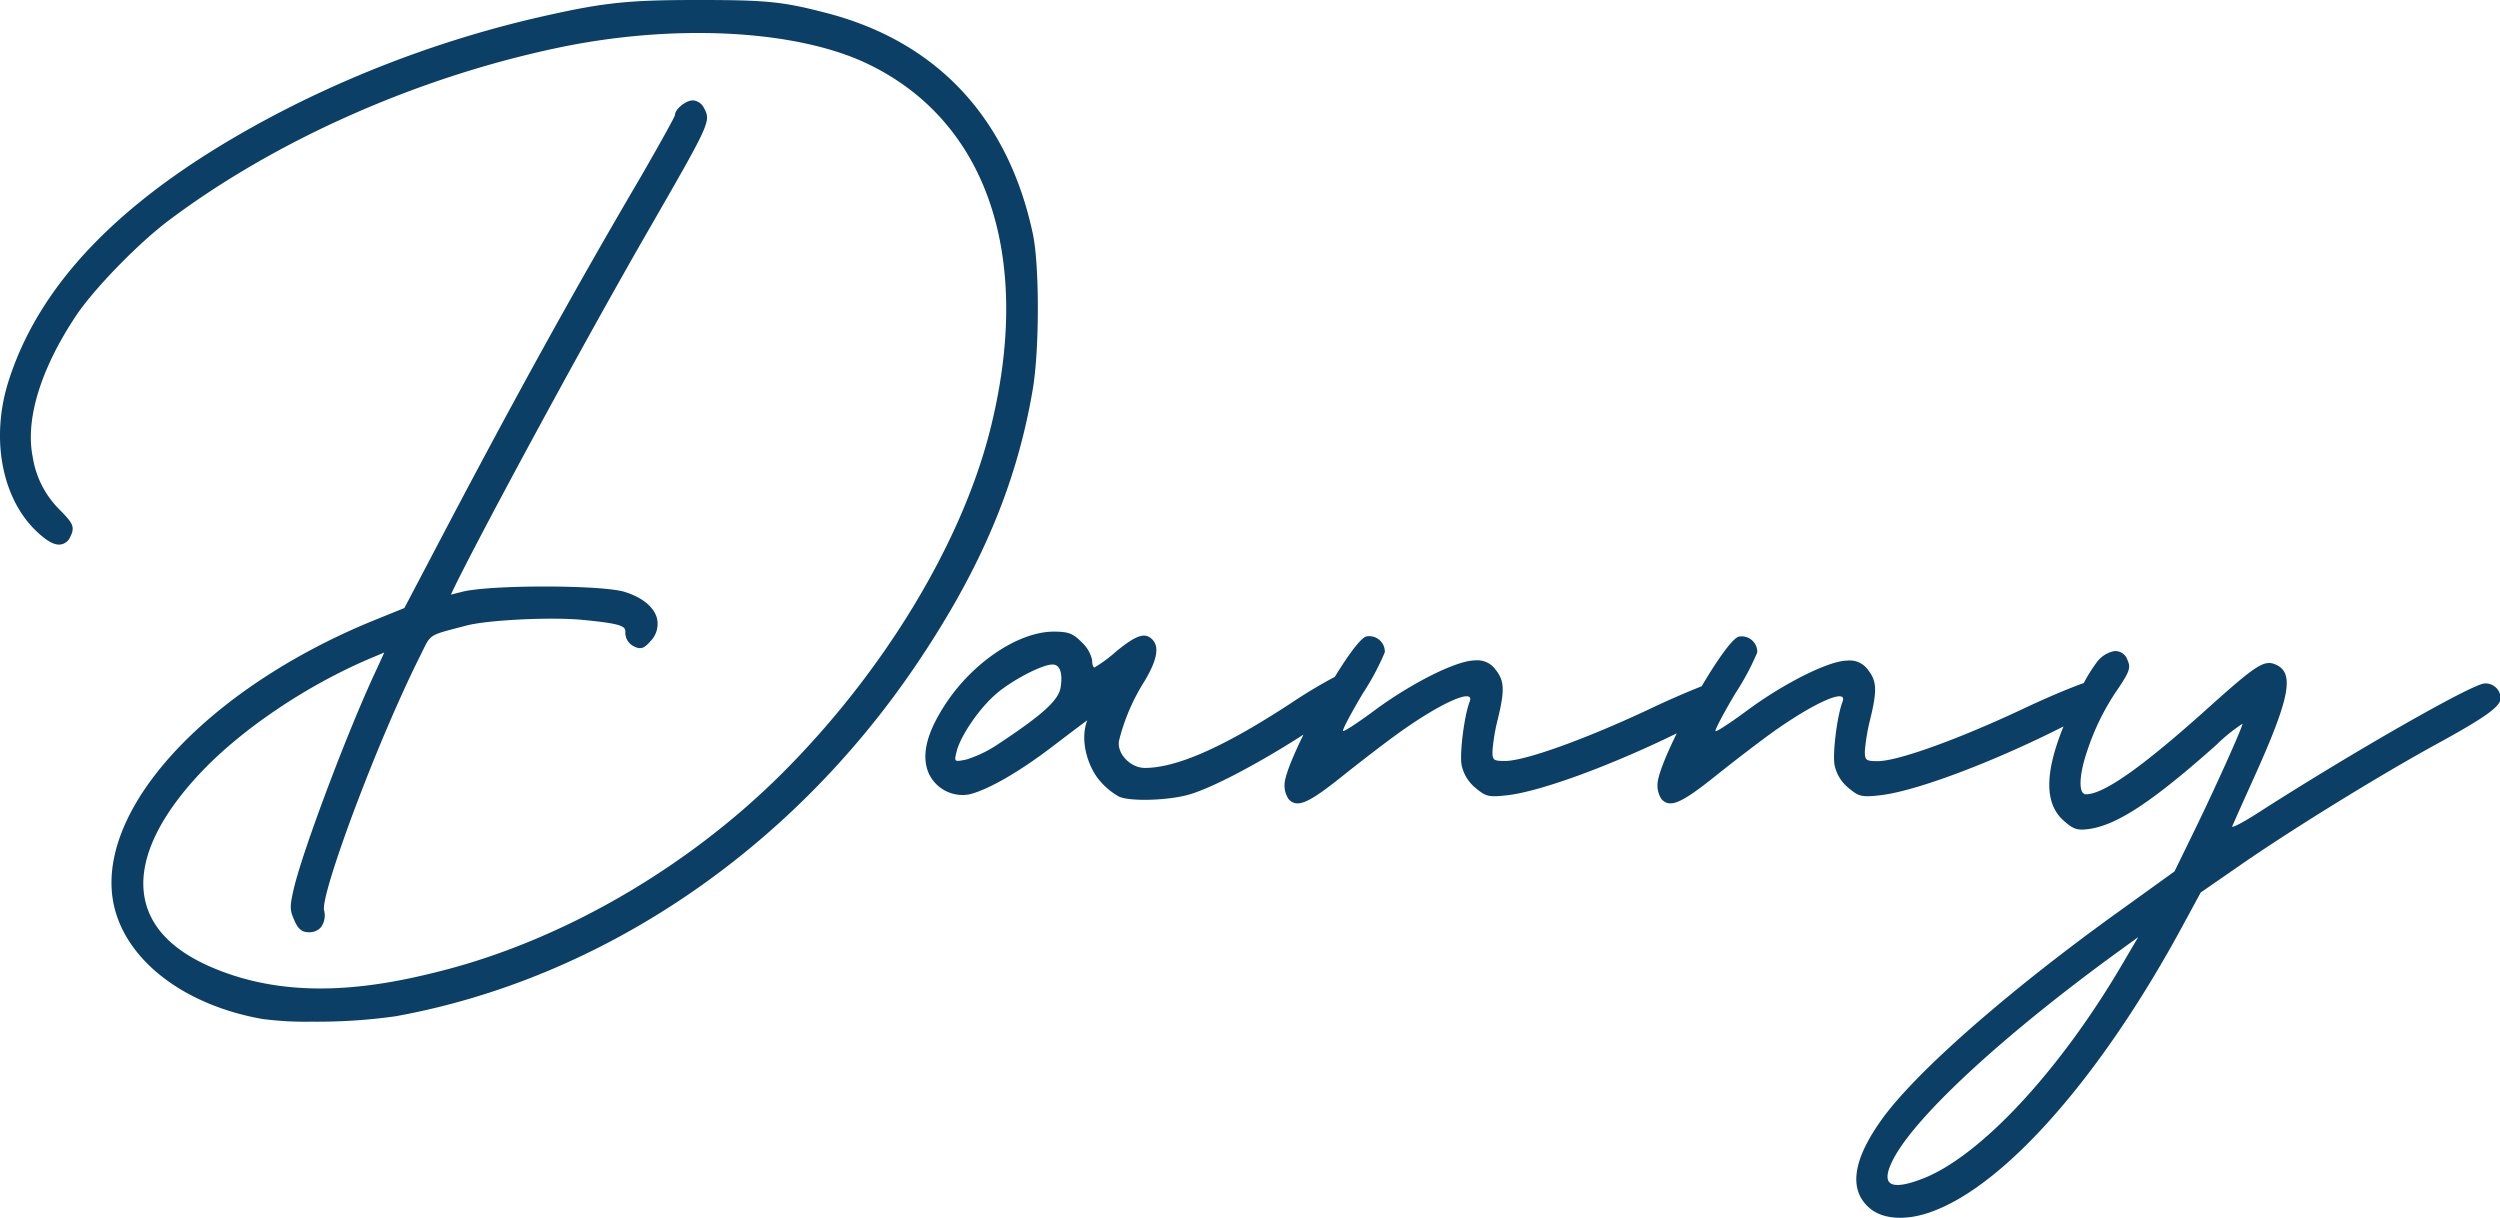 <svg id="Laag_1" data-name="Laag 1" xmlns="http://www.w3.org/2000/svg" viewBox="0 0 396.04 192.92"><defs><style>.cls-1{fill:#0b3f66;}</style></defs><path class="cls-1" d="M163.61,37C159.7,18.67,148.41,6.61,131,2.08,124,.25,121.48,0,110.62,0,99.08,0,95.41.41,84.46,2.94A175.47,175.47,0,0,0,46.35,16.76C21.42,29.35,6.7,43.6,1.37,60.33-1.53,69.4.27,79,5.86,84.24c1.67,1.56,2.85,2.19,3.82,2a1.93,1.93,0,0,0,1.4-1.1c.9-1.7.44-2.28-1.68-4.44a15,15,0,0,1-4.22-8.32C4,66.49,6.38,58.56,12,50.08c2.85-4.28,9.86-11.5,14.72-15.15C43.59,22.25,66,12.28,88.33,7.58c18.19-3.84,37.3-2.92,48.68,2.33,19.39,9,26.8,30.77,19.81,58.33-4.57,18-16.92,38.32-33,54.35-14.79,14.73-34.14,26-53.08,31C60,156.41,46.1,158.87,33,153c-5.78-2.6-9.17-6.17-10.06-10.62-1.14-5.65,1.86-12.5,8.67-19.79,6.46-6.92,16.88-14,27.21-18.36l2.05-.86c-.32.72-.76,1.68-1.29,2.83-4.48,9.56-11.5,28.21-13,34.42-.66,2.86-.72,3.44,0,5.06.51,1.22,1.07,2,2.29,2a2.44,2.44,0,0,0,2-.82,3.19,3.19,0,0,0,.46-2.69c-.5-2.63,8.28-26.44,15.32-40.45L67,103c1.18-2.41,1.18-2.41,5.58-3.56l1.26-.33c3.33-.89,13.27-1.39,18.34-.92,6.24.59,6.89,1,6.89,1.89a2.38,2.38,0,0,0,1.27,2.27c1.18.65,1.77.3,2.71-.78a3.88,3.88,0,0,0,1-3.71c-.51-1.76-2.37-3.26-5.12-4.1-3.58-1.12-21.4-1.14-25.76,0l-1.74.44c2.84-6.22,19.7-37.55,30.82-56.91l.25-.43c10.15-17.64,10.15-17.64,9-19.79a2.13,2.13,0,0,0-1.72-1.17c-1.11,0-2.88,1.38-2.86,2.37-.16.47-2.32,4.4-5.52,9.93C90.52,46.74,80.85,64.32,69,86.92l-4.94,9.4-4.49,1.82c-25.35,10.24-42.95,28.33-41.86,43C18.44,150.87,28,159,41.54,161.42a52.89,52.89,0,0,0,7.77.43A89,89,0,0,0,62.62,161c32.47-5.87,62.53-26.15,82.48-55.63,10.3-15.23,16-28.76,18.53-43.84C164.68,55.19,164.67,41.88,163.61,37Z"/><path class="cls-1" d="M393.62,108.27c-1.89,0-21,10.93-35.57,20.28-2.62,1.7-4.61,2.74-4.43,2.34s1.69-3.82,3.39-7.57c5.72-12.67,6.51-16.64,3.59-18-1.88-.87-3.09-.09-10.85,6.88-10.36,9.31-16.49,13.63-19.3,13.63-1.22,0-1.13-3,.21-6.91a38.3,38.3,0,0,1,5-10c1.73-2.6,1.9-3.2,1.35-4.4a2,2,0,0,0-2.09-1.37A4.52,4.52,0,0,0,332.1,105a25,25,0,0,0-2,3.21c-2,.69-5.78,2.27-9.63,4.09-10.26,4.83-19.85,8.28-23,8.28-1.87,0-2.05-.15-2.05-1.56a31,31,0,0,1,.83-5c1.14-4.64,1.07-6.13-.31-7.87a3.52,3.52,0,0,0-3.3-1.5c-2.88,0-10,3.56-15.88,7.91-2.62,1.94-4.87,3.41-5,3.26s1.28-2.84,3.16-6a40.14,40.14,0,0,0,3.46-6.47,2.47,2.47,0,0,0-2.92-2.5c-1,.25-3.42,3.68-5.89,7.87-2.12.82-5.1,2.11-8.14,3.55-10.26,4.83-19.86,8.28-23,8.28-1.88,0-2-.15-2-1.56a29.86,29.86,0,0,1,.83-5c1.13-4.64,1.07-6.13-.31-7.87a3.54,3.54,0,0,0-3.3-1.5c-2.89,0-10,3.56-15.89,7.91-2.61,1.94-4.86,3.41-5,3.26s1.28-2.84,3.17-6a40.59,40.59,0,0,0,3.45-6.47,2.47,2.47,0,0,0-2.92-2.5c-.89.22-2.86,2.9-5,6.4a80.2,80.2,0,0,0-6.9,4.14c-10.68,7-18.16,10.29-23.2,10.29-2.33,0-4.52-2.36-4.07-4.39a32.1,32.1,0,0,1,4-9.32c2-3.33,2.42-5.46,1.26-6.63s-2.51-.74-5.71,1.87a22.4,22.4,0,0,1-3.46,2.56c-.21,0-.37-.52-.37-1.18a5.47,5.47,0,0,0-1.67-2.84c-1.37-1.38-2.12-1.66-4.4-1.66-5.58,0-12.83,4.86-17.16,11.47-3,4.58-3.85,8.1-2.68,10.92a5.9,5.9,0,0,0,6.46,3.39c2.94-.71,7.82-3.51,13-7.45,2.82-2.15,5.38-4.09,5.68-4.27-1.25,3.2.13,7.59,2.21,9.82a11.18,11.18,0,0,0,2.86,2.28c1.88.78,7.83.59,11.1-.36,4.07-1.19,12-5.55,18.08-9.49-1.72,3.53-3,6.63-3,7.94a3.81,3.81,0,0,0,.69,2.34c1.35,1.37,3.11.59,8.4-3.64,3-2.4,7.18-5.61,9.37-7.16,6.6-4.68,11.72-6.88,10.87-4.7s-1.63,8.24-1.27,10.08a6.33,6.33,0,0,0,2.19,3.58c1.64,1.38,2.11,1.5,4.95,1.18,5.24-.56,16.46-4.69,26.94-9.82-1.78,3.61-3.06,6.81-3.06,8.14a3.88,3.88,0,0,0,.68,2.34c1.35,1.37,3.11.59,8.41-3.64,3-2.4,7.18-5.61,9.36-7.16,6.61-4.68,11.72-6.88,10.87-4.7s-1.62,8.24-1.26,10.08a6.33,6.33,0,0,0,2.19,3.58c1.63,1.38,2.11,1.5,4.95,1.18,5.6-.59,18.06-5.29,29.12-10.91-3,7.42-3,12.21,0,14.9,1.53,1.38,2.19,1.6,4,1.35,4.43-.59,10.1-4.32,20.24-13.35a26.66,26.66,0,0,1,4.12-3.33c0,.55-4.24,10-7.58,16.85l-3.19,6.54-8.33,6c-17.66,12.64-32.68,25.78-38.07,33.33-4.63,6.47-5.26,11.19-1.85,14.06,2.16,1.81,6,2,10.13.39,11.63-4.42,26.61-21.56,39.27-44.91l3-5.53,6.58-4.55c8-5.53,21.85-14.07,30.72-18.92,7.83-4.28,10.21-6,10.21-7.31A2.39,2.39,0,0,0,393.62,108.27ZM168,109c-.39,2-2.9,4.27-9.89,8.89a19.28,19.28,0,0,1-5.05,2.44c-1.91.38-1.92.37-1.52-1.27.59-2.41,3.46-6.67,6.11-9,2.34-2.11,7.37-4.79,9.06-4.79C167.93,105.24,168.4,106.67,168,109ZM336.1,152.92c-10,17-22.56,30.38-31.6,33.83-5.22,2-6.7.91-4.5-3.25,3.65-6.88,17.66-19.76,35.73-32.87l3-2.18Z"/></svg>